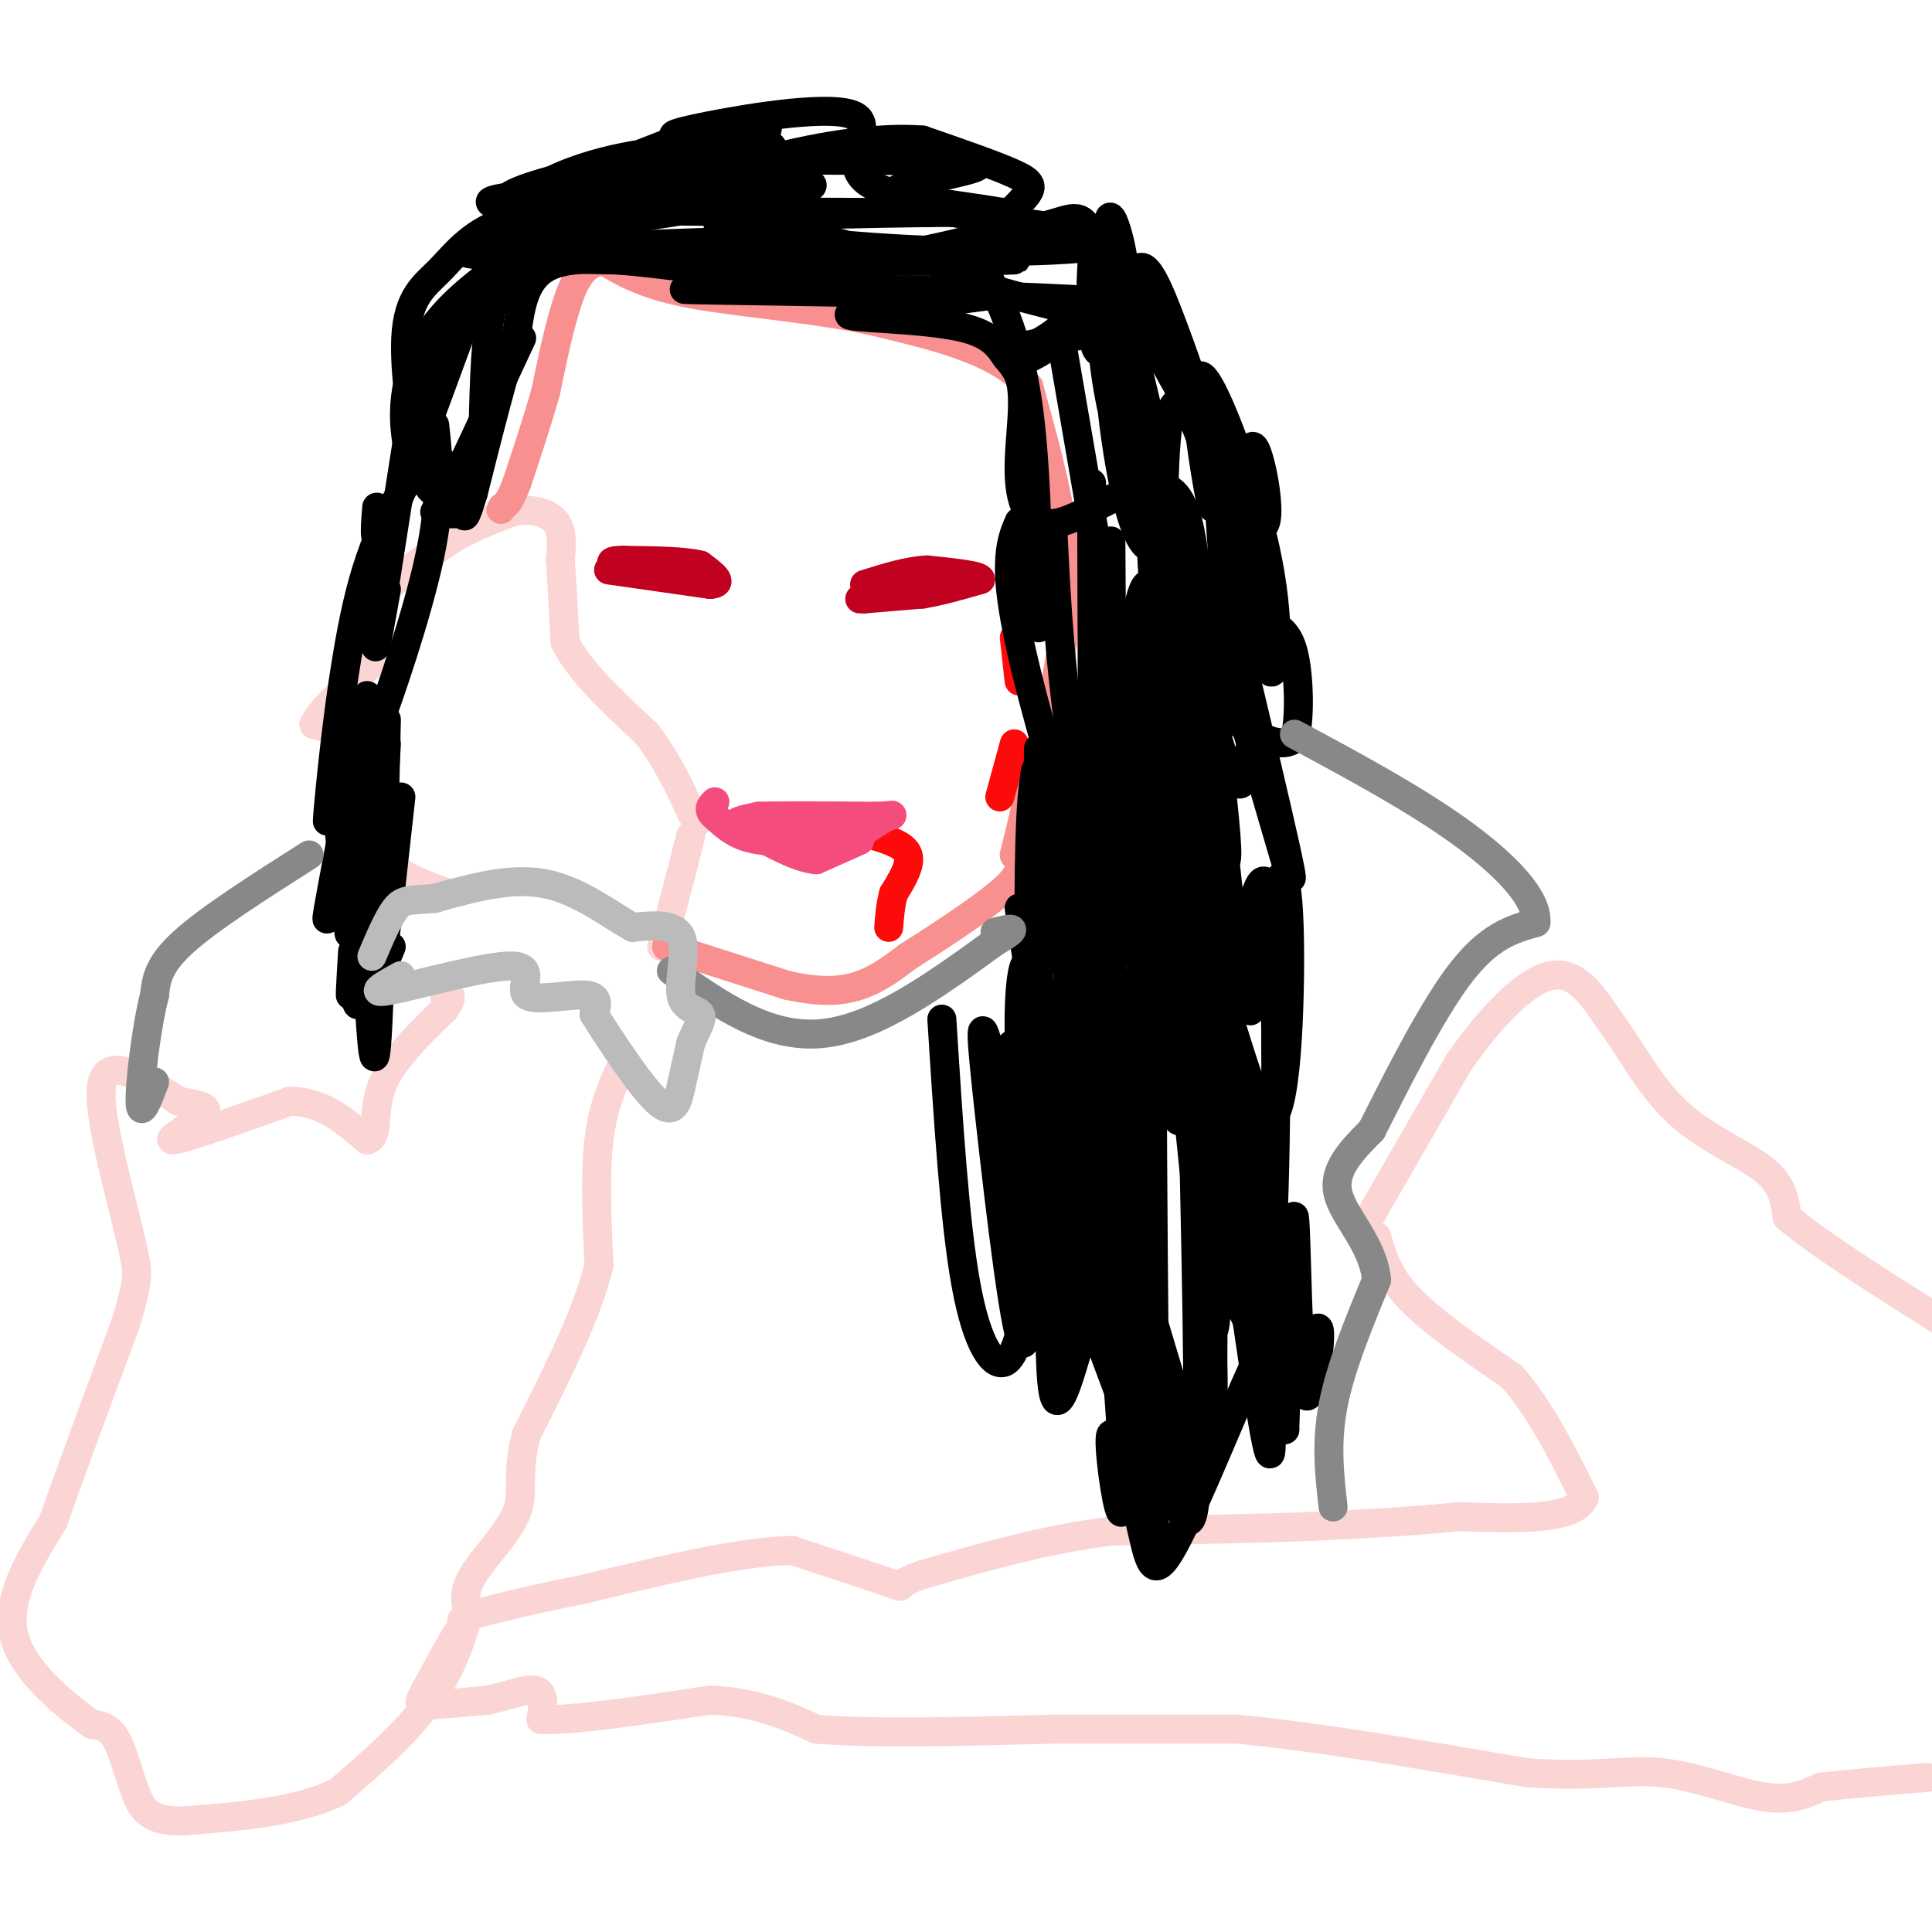 <svg viewBox='0 0 400 400' version='1.1' xmlns='http://www.w3.org/2000/svg' xmlns:xlink='http://www.w3.org/1999/xlink'><g fill='none' stroke='#FBD4D4' stroke-width='6' stroke-linecap='round' stroke-linejoin='round'><path d='M285,256c1.167,4.083 2.333,8.167 7,13c4.667,4.833 12.833,10.417 21,16'/><path d='M313,285c6.000,6.833 10.500,15.917 15,25'/><path d='M328,310c-1.833,4.833 -13.917,4.417 -26,4'/><path d='M302,314c-9.333,1.000 -19.667,1.500 -30,2'/><path d='M272,316c-12.000,0.500 -27.000,0.750 -42,1'/><path d='M230,317c-13.500,1.667 -26.250,5.333 -39,9'/><path d='M191,326c-6.467,2.156 -3.133,3.044 -6,2c-2.867,-1.044 -11.933,-4.022 -21,-7'/><path d='M164,321c-10.667,0.167 -26.833,4.083 -43,8'/><path d='M121,329c-10.833,2.167 -16.417,3.583 -22,5'/><path d='M99,334c-4.167,1.167 -3.583,1.583 -3,2'/><path d='M96,336c-1.833,2.667 -4.917,8.333 -8,14'/><path d='M88,350c-1.556,2.889 -1.444,3.111 1,3c2.444,-0.111 7.222,-0.556 12,-1'/><path d='M101,352c4.044,-0.867 8.156,-2.533 10,-2c1.844,0.533 1.422,3.267 1,6'/><path d='M112,356c6.000,0.333 20.500,-1.833 35,-4'/><path d='M147,352c9.500,0.333 15.750,3.167 22,6'/><path d='M169,358c11.833,1.000 30.417,0.500 49,0'/><path d='M218,358c14.500,0.000 26.250,0.000 38,0'/><path d='M256,358c16.333,1.500 38.167,5.250 60,9'/><path d='M316,367c14.512,1.071 20.792,-0.750 28,0c7.208,0.750 15.345,4.071 21,5c5.655,0.929 8.827,-0.536 12,-2'/><path d='M377,370c5.667,-0.667 13.833,-1.333 22,-2'/><path d='M283,253c0.000,0.000 19.000,-33.000 19,-33'/><path d='M302,220c6.644,-9.533 13.756,-16.867 19,-18c5.244,-1.133 8.622,3.933 12,9'/><path d='M333,211c4.012,5.095 8.042,13.333 14,19c5.958,5.667 13.845,8.762 18,12c4.155,3.238 4.577,6.619 5,10'/><path d='M370,252c6.000,5.167 18.500,13.083 31,21'/><path d='M143,173c0.000,0.000 -2.000,8.000 -2,8'/><path d='M141,181c-1.000,3.833 -2.500,9.417 -4,15'/><path d='M129,220c-2.083,4.500 -4.167,9.000 -5,16c-0.833,7.000 -0.417,16.500 0,26'/><path d='M124,262c-2.500,10.167 -8.750,22.583 -15,35'/><path d='M109,297c-2.250,8.357 -0.375,11.750 -2,16c-1.625,4.250 -6.750,9.357 -9,13c-2.250,3.643 -1.625,5.821 -1,8'/><path d='M97,334c-1.089,4.400 -3.311,11.400 -8,18c-4.689,6.600 -11.844,12.800 -19,19'/><path d='M70,371c-8.500,4.167 -20.250,5.083 -32,6'/><path d='M38,377c-7.036,0.190 -8.625,-2.333 -10,-6c-1.375,-3.667 -2.536,-8.476 -4,-11c-1.464,-2.524 -3.232,-2.762 -5,-3'/><path d='M19,357c-4.689,-3.400 -13.911,-10.400 -16,-18c-2.089,-7.600 2.956,-15.800 8,-24'/><path d='M11,315c3.833,-10.833 9.417,-25.917 15,-41'/><path d='M26,274c2.833,-9.000 2.417,-11.000 2,-13'/><path d='M28,261c-1.956,-10.156 -7.844,-29.044 -7,-36c0.844,-6.956 8.422,-1.978 16,3'/><path d='M37,228c4.250,0.750 6.875,1.125 5,3c-1.875,1.875 -8.250,5.250 -6,5c2.250,-0.250 13.125,-4.125 24,-8'/><path d='M60,228c6.667,0.000 11.333,4.000 16,8'/><path d='M76,236c2.578,-0.489 1.022,-5.711 3,-11c1.978,-5.289 7.489,-10.644 13,-16'/><path d='M92,209c2.167,-3.167 1.083,-3.083 0,-3'/><path d='M93,185c-5.917,-2.083 -11.833,-4.167 -15,-9c-3.167,-4.833 -3.583,-12.417 -4,-20'/><path d='M74,156c-2.167,-4.333 -5.583,-5.167 -9,-6'/><path d='M65,150c1.578,-3.778 10.022,-10.222 13,-14c2.978,-3.778 0.489,-4.889 -2,-6'/><path d='M76,130c0.000,-2.267 1.000,-4.933 4,-8c3.000,-3.067 8.000,-6.533 13,-10'/><path d='M93,112c4.333,-2.667 8.667,-4.333 13,-6'/><path d='M106,106c3.978,-0.844 7.422,0.044 9,2c1.578,1.956 1.289,4.978 1,8'/><path d='M116,116c0.333,4.167 0.667,10.583 1,17'/><path d='M117,133c3.000,6.000 10.000,12.500 17,19'/><path d='M134,152c4.333,5.833 6.667,10.917 9,16'/><path d='M143,168c1.667,3.000 1.333,2.500 1,2'/></g>
<g fill='none' stroke='#F99090' stroke-width='6' stroke-linecap='round' stroke-linejoin='round'><path d='M138,196c0.000,0.000 25.000,8.000 25,8'/><path d='M163,204c6.778,1.511 11.222,1.289 15,0c3.778,-1.289 6.889,-3.644 10,-6'/><path d='M188,198c5.911,-3.733 15.689,-10.067 20,-14c4.311,-3.933 3.156,-5.467 2,-7'/><path d='M210,177c1.167,-4.667 3.083,-12.833 5,-21'/><path d='M215,156c1.667,-3.500 3.333,-1.750 5,0'/><path d='M220,156c1.167,0.000 1.583,0.000 2,0'/><path d='M217,151c0.000,0.000 3.000,-18.000 3,-18'/><path d='M220,133c0.500,-6.833 0.250,-14.917 0,-23'/><path d='M220,110c-1.167,-8.833 -4.083,-19.417 -7,-30'/><path d='M213,80c-6.167,-7.167 -18.083,-10.083 -30,-13'/><path d='M183,67c-12.489,-3.044 -28.711,-4.156 -39,-6c-10.289,-1.844 -14.644,-4.422 -19,-7'/><path d='M125,54c-4.556,0.378 -6.444,4.822 -8,10c-1.556,5.178 -2.778,11.089 -4,17'/><path d='M113,81c-1.667,6.000 -3.833,12.500 -6,19'/><path d='M107,100c-1.500,4.000 -2.250,4.500 -3,5'/><path d='M104,105c-0.500,0.833 -0.250,0.417 0,0'/></g>
<g fill='none' stroke='#C10120' stroke-width='6' stroke-linecap='round' stroke-linejoin='round'><path d='M178,124c0.000,0.000 1.000,0.000 1,0'/><path d='M179,124c2.167,-0.167 7.083,-0.583 12,-1'/><path d='M191,123c4.000,-0.667 8.000,-1.833 12,-3'/><path d='M203,120c0.167,-0.833 -5.417,-1.417 -11,-2'/><path d='M192,118c-4.000,0.167 -8.500,1.583 -13,3'/><path d='M126,118c0.000,0.000 21.000,3.000 21,3'/><path d='M147,121c3.167,-0.167 0.583,-2.083 -2,-4'/><path d='M145,117c-3.000,-0.833 -9.500,-0.917 -16,-1'/><path d='M129,116c-3.000,0.000 -2.500,0.500 -2,1'/></g>
<g fill='none' stroke='#FD0A0A' stroke-width='6' stroke-linecap='round' stroke-linejoin='round'><path d='M210,132c0.000,0.000 1.000,9.000 1,9'/><path d='M210,154c0.000,0.000 -3.000,11.000 -3,11'/><path d='M181,173c3.167,1.000 6.333,2.000 7,4c0.667,2.000 -1.167,5.000 -3,8'/><path d='M185,185c-0.667,2.500 -0.833,4.750 -1,7'/></g>
<g fill='none' stroke='#F44C7D' stroke-width='6' stroke-linecap='round' stroke-linejoin='round'><path d='M178,174c0.000,0.000 -9.000,4.000 -9,4'/><path d='M169,178c-3.833,-0.333 -8.917,-3.167 -14,-6'/><path d='M155,172c-2.800,-1.333 -2.800,-1.667 -2,-2c0.800,-0.333 2.400,-0.667 4,-1'/><path d='M157,169c4.667,-0.167 14.333,-0.083 24,0'/><path d='M181,169c4.622,-0.133 4.178,-0.467 3,0c-1.178,0.467 -3.089,1.733 -5,3'/><path d='M179,172c-4.333,0.833 -12.667,1.417 -21,2'/><path d='M158,174c-5.167,-0.500 -7.583,-2.750 -10,-5'/><path d='M148,169c-1.667,-1.333 -0.833,-2.167 0,-3'/></g>
<g fill='none' stroke='#000000' stroke-width='6' stroke-linecap='round' stroke-linejoin='round'><path d='M139,55c-9.833,-1.167 -19.667,-2.333 -25,0c-5.333,2.333 -6.167,8.167 -7,14'/><path d='M107,69c-2.667,7.833 -5.833,20.417 -9,33'/><path d='M98,102c-1.833,6.167 -1.917,5.083 -2,4'/><path d='M96,106c-1.333,0.667 -3.667,0.333 -6,0'/><path d='M133,41c-11.022,1.169 -22.045,2.338 -29,5c-6.955,2.662 -9.844,6.817 -13,10c-3.156,3.183 -6.581,5.396 -7,14c-0.419,8.604 2.166,23.601 4,29c1.834,5.399 2.917,1.199 4,-3'/><path d='M136,36c-17.622,9.600 -35.244,19.200 -44,29c-8.756,9.800 -8.644,19.800 -8,25c0.644,5.200 1.822,5.600 3,6'/><path d='M120,49c-11.000,7.417 -22.000,14.833 -27,22c-5.000,7.167 -4.000,14.083 -3,21'/><path d='M109,53c-2.750,2.000 -5.500,4.000 -7,10c-1.500,6.000 -1.750,16.000 -2,26'/><path d='M108,70c-6.833,14.667 -13.667,29.333 -16,34c-2.333,4.667 -0.167,-0.667 2,-6'/><path d='M95,70c-6.083,16.583 -12.167,33.167 -15,39c-2.833,5.833 -2.417,0.917 -2,-4'/><path d='M85,87c-3.083,19.583 -6.167,39.167 -7,45c-0.833,5.833 0.583,-2.083 2,-10'/><path d='M90,88c0.800,7.333 1.600,14.667 -1,27c-2.600,12.333 -8.600,29.667 -11,36c-2.400,6.333 -1.200,1.667 0,-3'/><path d='M86,97c-4.378,7.022 -8.756,14.044 -12,28c-3.244,13.956 -5.356,34.844 -6,42c-0.644,7.156 0.178,0.578 1,-6'/><path d='M69,158c1.250,14.000 2.500,28.000 3,33c0.500,5.000 0.250,1.000 0,-3'/><path d='M73,194c0.000,0.000 3.000,11.000 3,11'/><path d='M74,205c0.083,1.583 0.167,3.167 0,3c-0.167,-0.167 -0.583,-2.083 -1,-4'/><path d='M80,154c-1.083,17.500 -2.167,35.000 -2,42c0.167,7.000 1.583,3.500 3,0'/><path d='M83,165c-1.667,15.083 -3.333,30.167 -4,35c-0.667,4.833 -0.333,-0.583 0,-6'/><path d='M80,149c-0.667,29.250 -1.333,58.500 -2,67c-0.667,8.500 -1.333,-3.750 -2,-16'/><path d='M78,145c-2.083,24.167 -4.167,48.333 -5,57c-0.833,8.667 -0.417,1.833 0,-5'/><path d='M76,146c-3.500,18.083 -7.000,36.167 -8,42c-1.000,5.833 0.500,-0.583 2,-7'/><path d='M76,144c0.000,0.000 0.000,10.000 0,10'/><path d='M204,56c3.578,7.444 7.156,14.889 9,29c1.844,14.111 1.956,34.889 2,42c0.044,7.111 0.022,0.556 0,-6'/><path d='M220,72c0.000,0.000 16.000,93.000 16,93'/><path d='M230,112c0.250,41.500 0.500,83.000 0,96c-0.500,13.000 -1.750,-2.500 -3,-18'/><path d='M226,100c0.167,49.667 0.333,99.333 0,116c-0.333,16.667 -1.167,0.333 -2,-16'/><path d='M211,108c-0.956,2.200 -1.911,4.400 -2,9c-0.089,4.600 0.689,11.600 5,28c4.311,16.400 12.156,42.200 20,68'/><path d='M218,110c0.733,14.956 1.467,29.911 5,52c3.533,22.089 9.867,51.311 12,62c2.133,10.689 0.067,2.844 -2,-5'/><path d='M222,144c3.250,45.167 6.500,90.333 8,105c1.500,14.667 1.250,-1.167 1,-17'/><path d='M228,179c-0.167,28.583 -0.333,57.167 -1,66c-0.667,8.833 -1.833,-2.083 -3,-13'/><path d='M211,188c0.000,0.000 13.000,84.000 13,84'/><path d='M223,210c0.250,29.500 0.500,59.000 -1,67c-1.500,8.000 -4.750,-5.500 -8,-19'/><path d='M195,211c1.333,21.133 2.667,42.267 5,55c2.333,12.733 5.667,17.067 8,16c2.333,-1.067 3.667,-7.533 5,-14'/><path d='M224,210c6.083,32.500 12.167,65.000 12,70c-0.167,5.000 -6.583,-17.500 -13,-40'/><path d='M212,206c0.714,34.863 1.429,69.726 0,72c-1.429,2.274 -5.000,-28.042 -7,-46c-2.000,-17.958 -2.429,-23.560 0,-14c2.429,9.560 7.714,34.280 13,59'/><path d='M218,277c2.426,-3.998 1.990,-43.494 1,-42c-0.990,1.494 -2.536,43.979 -1,53c1.536,9.021 6.153,-15.423 9,-20c2.847,-4.577 3.923,10.711 5,26'/><path d='M232,294c0.981,9.523 0.933,20.331 0,19c-0.933,-1.331 -2.753,-14.801 -2,-16c0.753,-1.199 4.078,9.875 6,18c1.922,8.125 2.441,13.303 7,5c4.559,-8.303 13.160,-30.087 17,-38c3.840,-7.913 2.920,-1.957 2,4'/><path d='M262,286c0.462,3.699 0.615,10.947 3,7c2.385,-3.947 7.000,-19.089 8,-18c1.000,1.089 -1.615,18.409 -3,13c-1.385,-5.409 -1.538,-33.545 -2,-36c-0.462,-2.455 -1.231,20.773 -2,44'/><path d='M266,296c-2.329,-14.093 -7.150,-71.324 -7,-67c0.150,4.324 5.271,70.203 4,72c-1.271,1.797 -8.935,-60.486 -12,-72c-3.065,-11.514 -1.533,27.743 0,67'/><path d='M251,296c0.096,-2.683 0.337,-42.891 0,-66c-0.337,-23.109 -1.253,-29.120 -1,-7c0.253,22.120 1.676,72.372 1,67c-0.676,-5.372 -3.451,-66.370 -4,-70c-0.549,-3.630 1.129,50.106 1,75c-0.129,24.894 -2.064,20.947 -4,17'/><path d='M244,312c-2.795,-14.833 -7.782,-60.417 -10,-82c-2.218,-21.583 -1.667,-19.167 0,11c1.667,30.167 4.449,88.083 5,75c0.551,-13.083 -1.128,-97.167 0,-120c1.128,-22.833 5.064,15.583 9,54'/><path d='M248,250c2.166,17.754 3.080,35.139 4,19c0.920,-16.139 1.846,-65.801 2,-76c0.154,-10.199 -0.464,19.065 1,43c1.464,23.935 5.011,42.539 7,34c1.989,-8.539 2.420,-44.222 2,-65c-0.420,-20.778 -1.691,-26.651 -4,-20c-2.309,6.651 -5.654,25.825 -9,45'/><path d='M251,230c-0.914,12.640 1.301,21.741 0,4c-1.301,-17.741 -6.119,-62.323 -8,-63c-1.881,-0.677 -0.824,42.550 -2,43c-1.176,0.450 -4.586,-41.879 -7,-56c-2.414,-14.121 -3.833,-0.035 -2,17c1.833,17.035 6.916,37.017 12,57'/><path d='M244,232c2.087,1.320 1.304,-23.880 -2,-48c-3.304,-24.120 -9.128,-47.159 -8,-40c1.128,7.159 9.210,44.517 13,62c3.790,17.483 3.290,15.092 1,-10c-2.290,-25.092 -6.368,-72.883 -10,-75c-3.632,-2.117 -6.816,41.442 -10,85'/><path d='M228,206c-0.663,-0.327 2.678,-43.644 3,-41c0.322,2.644 -2.375,51.250 -6,51c-3.625,-0.250 -8.179,-49.357 -10,-56c-1.821,-6.643 -0.911,29.179 0,65'/><path d='M215,225c0.018,-11.248 0.063,-71.868 0,-70c-0.063,1.868 -0.233,66.222 -1,67c-0.767,0.778 -2.129,-62.021 1,-63c3.129,-0.979 10.751,59.863 15,81c4.249,21.137 5.124,2.568 6,-16'/><path d='M236,224c2.311,-13.128 5.089,-37.948 10,-34c4.911,3.948 11.957,36.666 16,41c4.043,4.334 5.084,-19.715 5,-34c-0.084,-14.285 -1.292,-18.808 -3,-13c-1.708,5.808 -3.917,21.945 -6,20c-2.083,-1.945 -4.042,-21.973 -6,-42'/><path d='M252,162c-0.902,-11.354 -0.156,-18.739 -1,-6c-0.844,12.739 -3.279,45.601 -7,38c-3.721,-7.601 -8.729,-55.666 -8,-58c0.729,-2.334 7.196,41.064 8,42c0.804,0.936 -4.056,-40.590 -5,-53c-0.944,-12.410 2.028,4.295 5,21'/><path d='M244,146c3.514,13.947 9.797,38.316 10,31c0.203,-7.316 -5.676,-46.316 -3,-45c2.676,1.316 13.907,42.947 16,49c2.093,6.053 -4.954,-23.474 -12,-53'/><path d='M255,128c-2.000,-6.759 -1.000,2.842 0,3c1.000,0.158 2.002,-9.127 1,-21c-1.002,-11.873 -4.006,-26.333 -4,-16c0.006,10.333 3.022,45.460 4,51c0.978,5.540 -0.083,-18.509 -3,-36c-2.917,-17.491 -7.691,-28.426 -10,-25c-2.309,3.426 -2.155,21.213 -2,39'/><path d='M241,123c0.593,11.163 3.075,19.572 1,8c-2.075,-11.572 -8.706,-43.123 -11,-50c-2.294,-6.877 -0.251,10.920 2,21c2.251,10.080 4.711,12.444 6,11c1.289,-1.444 1.407,-6.696 -1,-17c-2.407,-10.304 -7.340,-25.659 -9,-27c-1.660,-1.341 -0.046,11.331 2,19c2.046,7.669 4.523,10.334 7,13'/><path d='M238,101c1.581,0.771 2.033,-3.802 0,-14c-2.033,-10.198 -6.551,-26.021 -9,-32c-2.449,-5.979 -2.829,-2.115 -3,1c-0.171,3.115 -0.134,5.481 0,9c0.134,3.519 0.365,8.192 2,8c1.635,-0.192 4.675,-5.247 5,-12c0.325,-6.753 -2.066,-15.203 -3,-16c-0.934,-0.797 -0.410,6.058 5,18c5.410,11.942 15.705,28.971 26,46'/><path d='M261,109c3.451,0.771 -0.921,-20.302 -2,-16c-1.079,4.302 1.134,33.980 3,43c1.866,9.020 3.384,-2.616 1,-17c-2.384,-14.384 -8.670,-31.515 -12,-38c-3.330,-6.485 -3.704,-2.323 -3,5c0.704,7.323 2.487,17.807 3,19c0.513,1.193 -0.243,-6.903 -1,-15'/><path d='M250,90c-1.287,-6.133 -4.004,-13.965 -7,-22c-2.996,-8.035 -6.271,-16.273 -8,-11c-1.729,5.273 -1.913,24.055 -3,24c-1.087,-0.055 -3.077,-18.949 -5,-28c-1.923,-9.051 -3.781,-8.260 -8,-7c-4.219,1.260 -10.801,2.987 -12,2c-1.199,-0.987 2.985,-4.689 5,-7c2.015,-2.311 1.861,-3.232 -2,-5c-3.861,-1.768 -11.431,-4.384 -19,-7'/><path d='M191,29c-8.560,-0.710 -20.459,1.016 -32,4c-11.541,2.984 -22.722,7.226 -20,7c2.722,-0.226 19.349,-4.922 21,-6c1.651,-1.078 -11.675,1.461 -25,4'/><path d='M135,38c-11.611,2.916 -28.140,8.205 -25,6c3.140,-2.205 25.947,-11.903 35,-16c9.053,-4.097 4.351,-2.592 -5,1c-9.351,3.592 -23.352,9.272 -27,10c-3.648,0.728 3.056,-3.496 14,-6c10.944,-2.504 26.127,-3.287 31,-3c4.873,0.287 -0.563,1.643 -6,3'/><path d='M152,33c12.227,0.379 45.796,-0.174 50,1c4.204,1.174 -20.957,4.073 -17,7c3.957,2.927 37.033,5.881 44,8c6.967,2.119 -12.174,3.403 -31,3c-18.826,-0.403 -37.338,-2.493 -45,-4c-7.662,-1.507 -4.475,-2.431 4,-3c8.475,-0.569 22.237,-0.785 36,-1'/><path d='M193,44c12.523,-0.147 25.831,-0.015 7,0c-18.831,0.015 -69.800,-0.085 -89,-1c-19.200,-0.915 -6.630,-2.643 14,-4c20.630,-1.357 49.319,-2.341 42,0c-7.319,2.341 -50.646,8.009 -65,11c-14.354,2.991 0.266,3.307 14,3c13.734,-0.307 26.582,-1.236 38,-3c11.418,-1.764 21.405,-4.361 13,-6c-8.405,-1.639 -35.203,-2.319 -62,-3'/><path d='M105,41c2.312,-3.418 39.090,-10.462 50,-13c10.910,-2.538 -4.050,-0.570 -11,0c-6.950,0.570 -5.890,-0.259 3,-2c8.890,-1.741 25.610,-4.395 30,-2c4.390,2.395 -3.549,9.837 3,14c6.549,4.163 27.585,5.047 31,7c3.415,1.953 -10.793,4.977 -25,8'/><path d='M186,53c-6.314,1.808 -9.600,2.328 -17,3c-7.400,0.672 -18.916,1.498 -13,0c5.916,-1.498 29.262,-5.318 14,-6c-15.262,-0.682 -69.132,1.776 -63,3c6.132,1.224 72.266,1.214 94,1c21.734,-0.214 -0.933,-0.633 -5,1c-4.067,1.633 10.467,5.316 25,9'/><path d='M221,64c1.550,3.435 -7.074,7.523 -8,8c-0.926,0.477 5.846,-2.657 6,-2c0.154,0.657 -6.310,5.104 -9,5c-2.690,-0.104 -1.608,-4.760 -10,-7c-8.392,-2.240 -26.259,-2.065 -24,-3c2.259,-0.935 24.646,-2.982 30,-4c5.354,-1.018 -6.323,-1.009 -18,-1'/><path d='M188,60c-18.582,-0.218 -56.037,-0.264 -44,0c12.037,0.264 73.567,0.836 91,3c17.433,2.164 -9.229,5.920 -20,8c-10.771,2.080 -5.649,2.485 -4,7c1.649,4.515 -0.173,13.141 0,20c0.173,6.859 2.342,11.951 9,10c6.658,-1.951 17.805,-10.946 23,-6c5.195,4.946 4.437,23.832 7,35c2.563,11.168 8.447,14.620 12,16c3.553,1.380 4.777,0.690 6,0'/><path d='M268,153c1.150,-3.472 1.026,-12.150 0,-17c-1.026,-4.850 -2.953,-5.870 -5,-7c-2.047,-1.130 -4.215,-2.368 -7,-1c-2.785,1.368 -6.188,5.344 -6,13c0.188,7.656 3.965,18.993 6,21c2.035,2.007 2.326,-5.316 3,-8c0.674,-2.684 1.730,-0.730 -2,-10c-3.730,-9.270 -12.248,-29.766 -16,-34c-3.752,-4.234 -2.740,7.794 -1,20c1.740,12.206 4.209,24.591 6,28c1.791,3.409 2.905,-2.159 1,-14c-1.905,-11.841 -6.830,-29.955 -8,-32c-1.170,-2.045 1.415,11.977 4,26'/><path d='M243,138c2.465,13.986 6.629,35.952 7,37c0.371,1.048 -3.049,-18.823 -4,-18c-0.951,0.823 0.568,22.339 2,35c1.432,12.661 2.775,16.466 2,4c-0.775,-12.466 -3.670,-41.202 -2,-39c1.670,2.202 7.906,35.344 10,47c2.094,11.656 0.047,1.828 -2,-8'/><path d='M256,196c-2.534,-4.041 -7.871,-10.145 -11,-16c-3.129,-5.855 -4.052,-11.462 -5,2c-0.948,13.462 -1.923,45.993 -2,51c-0.077,5.007 0.743,-17.511 5,-13c4.257,4.511 11.950,36.051 15,49c3.050,12.949 1.457,7.306 0,4c-1.457,-3.306 -2.777,-4.275 -4,-4c-1.223,0.275 -2.349,1.793 -3,4c-0.651,2.207 -0.825,5.104 -1,8'/><path d='M250,281c0.154,8.797 1.041,26.789 -3,18c-4.041,-8.789 -13.008,-44.358 -16,-48c-2.992,-3.642 -0.008,24.642 -2,18c-1.992,-6.642 -8.959,-48.211 -13,-63c-4.041,-14.789 -5.154,-2.797 -5,8c0.154,10.797 1.577,20.398 3,30'/><path d='M214,244c0.813,-1.949 1.347,-21.823 1,-29c-0.347,-7.177 -1.574,-1.657 -3,0c-1.426,1.657 -3.051,-0.548 -4,5c-0.949,5.548 -1.224,18.848 -1,26c0.224,7.152 0.945,8.156 1,3c0.055,-5.156 -0.556,-16.473 4,-9c4.556,7.473 14.278,33.737 24,60'/><path d='M236,300c4.000,10.333 2.000,6.167 0,2'/></g>
<g fill='none' stroke='#888888' stroke-width='6' stroke-linecap='round' stroke-linejoin='round'><path d='M276,312c-0.750,-6.583 -1.500,-13.167 0,-21c1.500,-7.833 5.250,-16.917 9,-26'/><path d='M285,265c-0.689,-7.467 -6.911,-13.133 -8,-18c-1.089,-4.867 2.956,-8.933 7,-13'/><path d='M284,234c4.378,-8.644 11.822,-23.756 18,-32c6.178,-8.244 11.089,-9.622 16,-11'/><path d='M318,191c0.444,-5.044 -6.444,-12.156 -16,-19c-9.556,-6.844 -21.778,-13.422 -34,-20'/><path d='M64,177c-10.333,6.583 -20.667,13.167 -26,18c-5.333,4.833 -5.667,7.917 -6,11'/><path d='M32,206c-1.733,6.778 -3.067,18.222 -3,22c0.067,3.778 1.533,-0.111 3,-4'/><path d='M139,201c9.917,7.000 19.833,14.000 31,13c11.167,-1.000 23.583,-10.000 36,-19'/><path d='M206,195c6.000,-3.500 3.000,-2.750 0,-2'/></g>
<g fill='none' stroke='#BBBBBB' stroke-width='6' stroke-linecap='round' stroke-linejoin='round'><path d='M83,202c-3.678,2.022 -7.356,4.045 -2,3c5.356,-1.045 19.745,-5.156 25,-5c5.255,0.156 1.376,4.581 3,6c1.624,1.419 8.750,-0.166 12,0c3.250,0.166 2.625,2.083 2,4'/><path d='M123,210c2.976,4.762 9.417,14.667 13,18c3.583,3.333 4.310,0.095 5,-3c0.690,-3.095 1.345,-6.048 2,-9'/><path d='M143,216c1.037,-2.694 2.628,-4.928 2,-6c-0.628,-1.072 -3.477,-0.981 -4,-4c-0.523,-3.019 1.279,-9.148 0,-12c-1.279,-2.852 -5.640,-2.426 -10,-2'/><path d='M131,192c-4.533,-2.444 -10.867,-7.556 -18,-9c-7.133,-1.444 -15.067,0.778 -23,3'/><path d='M90,186c-5.133,0.467 -6.467,0.133 -8,2c-1.533,1.867 -3.267,5.933 -5,10'/></g>
</svg>
